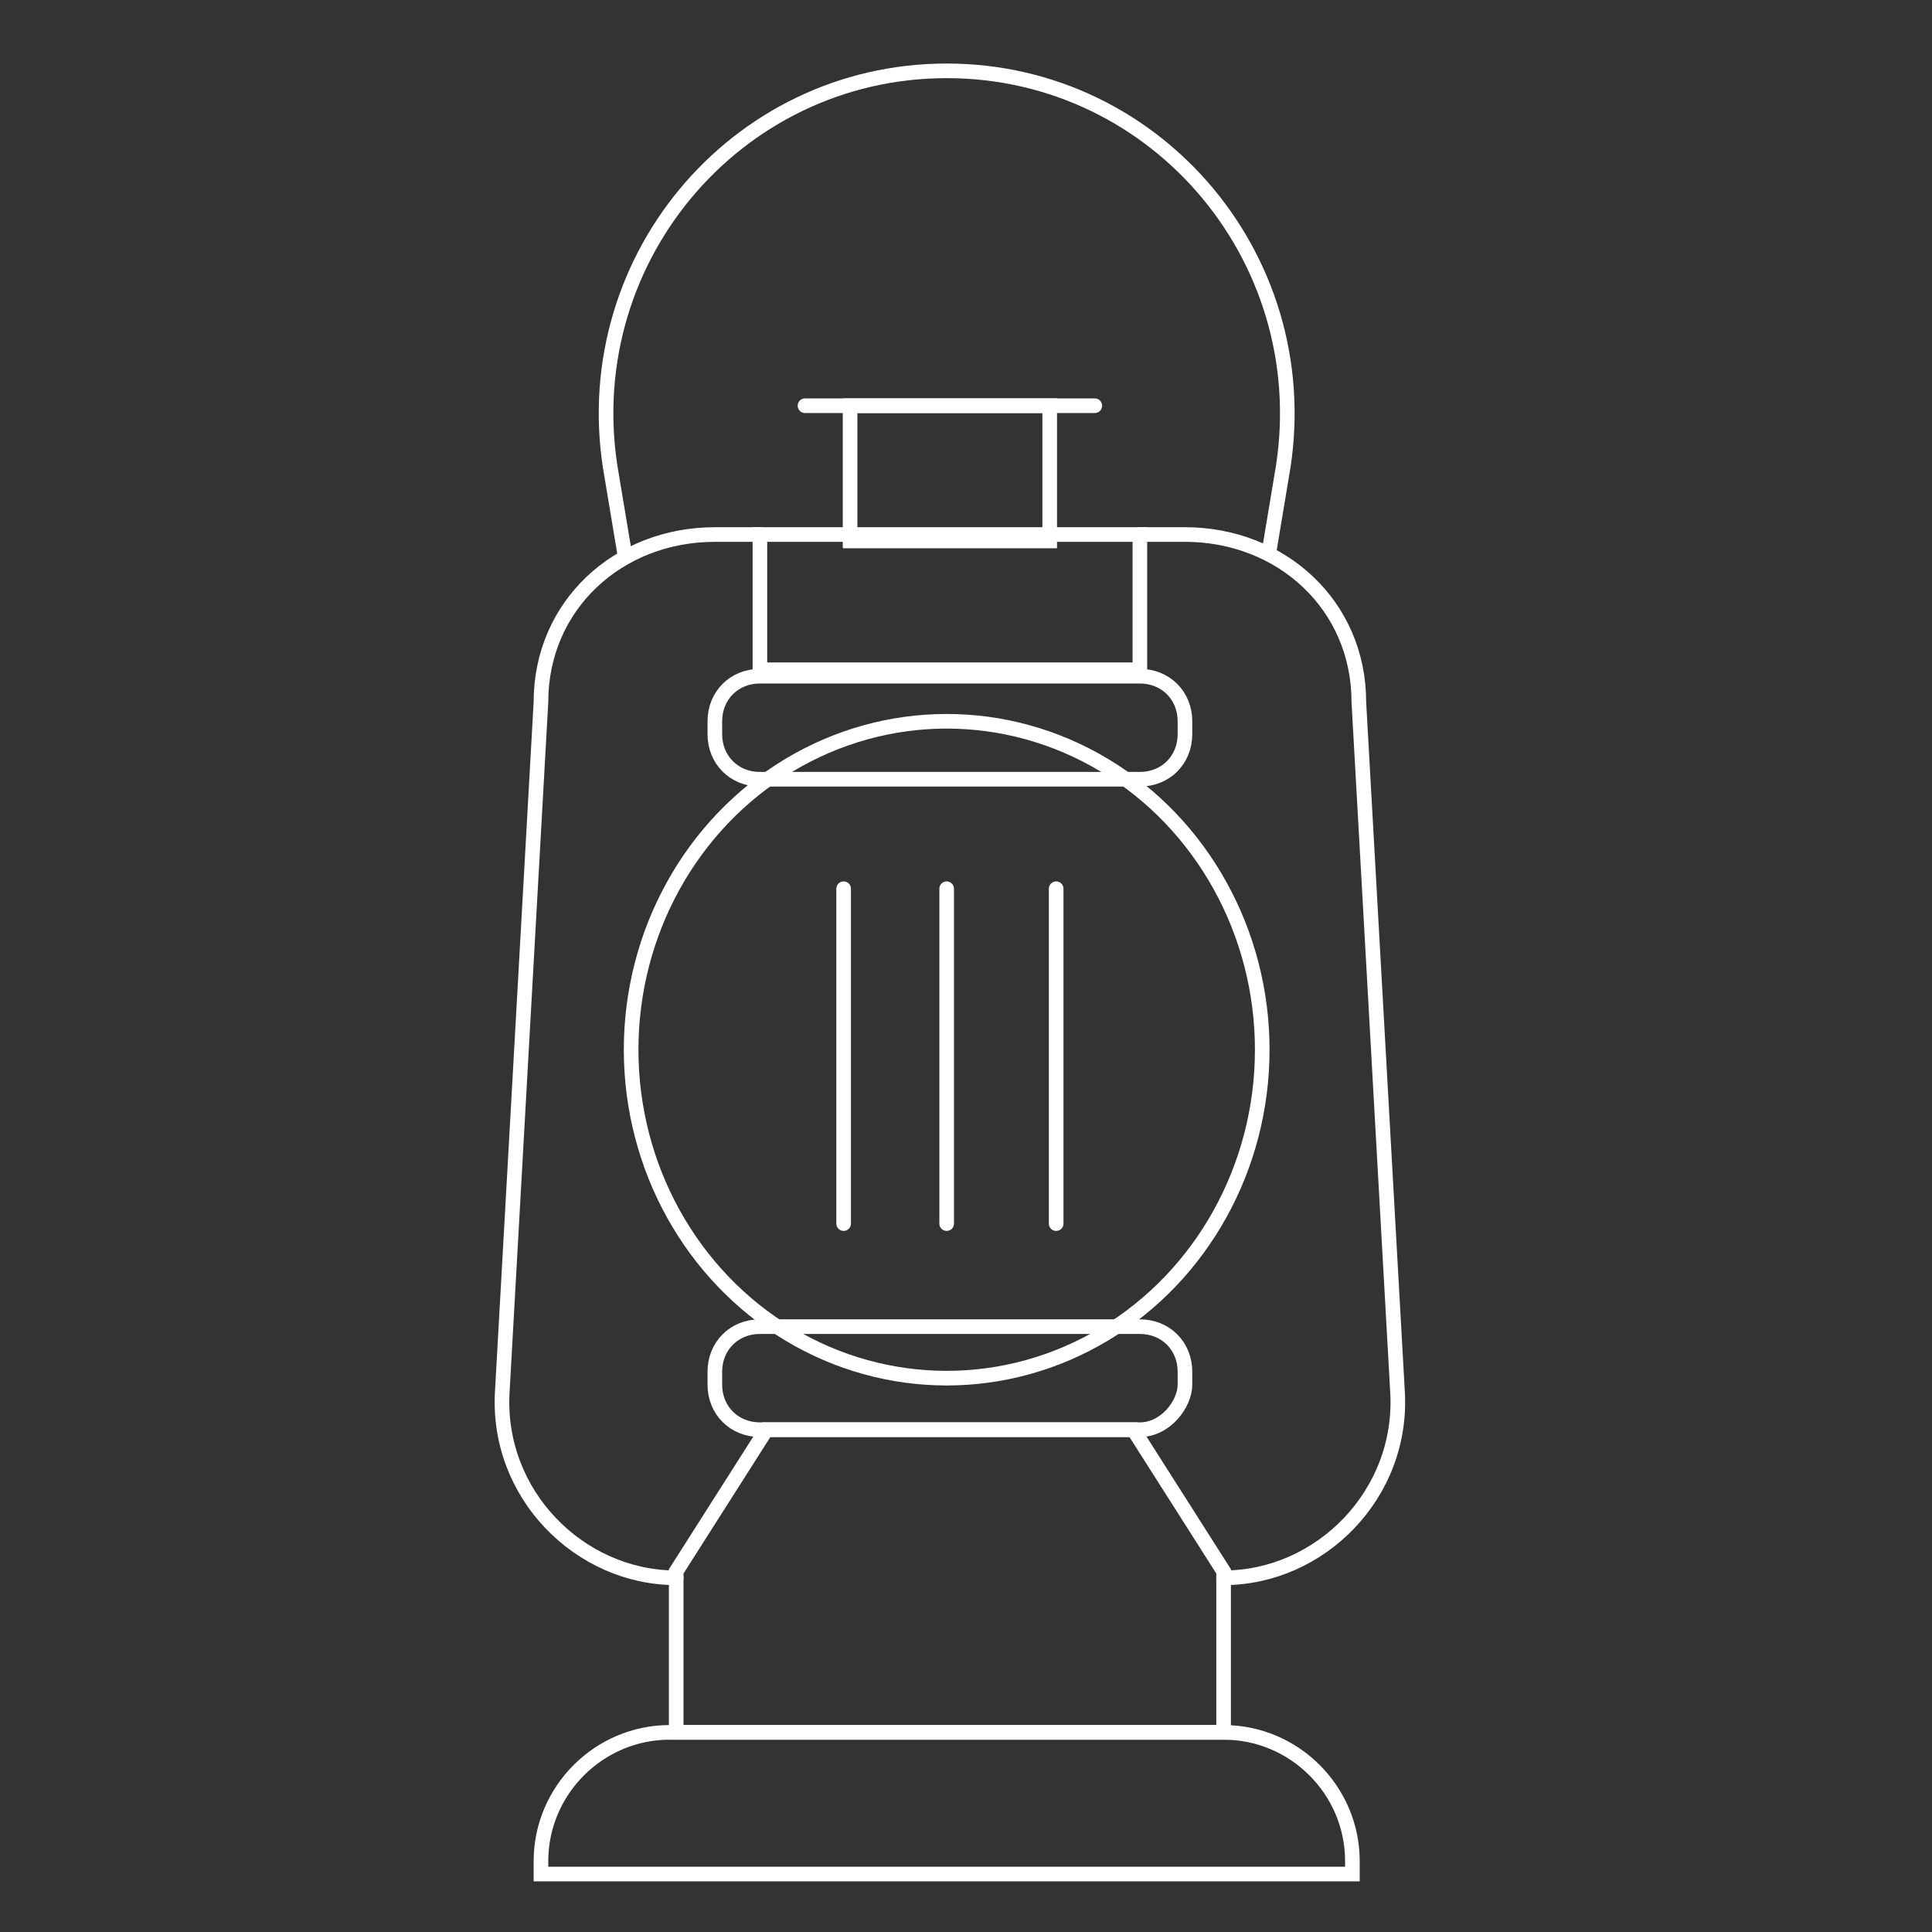 <?xml version="1.0" encoding="utf-8"?>
<!-- Generator: Adobe Illustrator 24.2.1, SVG Export Plug-In . SVG Version: 6.00 Build 0)  -->
<svg version="1.1" id="レイヤー_1" xmlns="http://www.w3.org/2000/svg" xmlns:xlink="http://www.w3.org/1999/xlink" x="0px"
	 y="0px" viewBox="0 0 30 30" style="enable-background:new 0 0 30 30;" xml:space="preserve">
<rect x="0" y="0" width="30" height="30" fill="#333333" stroke="none"/>
<style type="text/css">
	.st0{fill:none;stroke:#fff;stroke-width:0.227;stroke-linecap:round;stroke-miterlimit:10;}
</style>
<path class="st0" d="M21,29.1H8.4v-0.2c0-1.1,0.9-2,2-2H19c1.1,0,2,0.9,2,2V29.1z"/>
<polygon class="st0" points="17.6,22.2 11.9,22.2 10.5,24.4 10.5,26.9 19,26.9 19,24.4 "/>
<ellipse class="st0" cx="14.7" cy="16.3" rx="4.9" ry="5.1"/>
<path class="st0" d="M17.7,12.1h-5.9c-0.4,0-0.7-0.3-0.7-0.7v-0.2c0-0.4,0.3-0.7,0.7-0.7h5.9c0.4,0,0.7,0.3,0.7,0.7v0.2
	C18.4,11.8,18.1,12.1,17.7,12.1z"/>
<path class="st0" d="M17.7,22.2h-5.9c-0.4,0-0.7-0.3-0.7-0.7v-0.2c0-0.4,0.3-0.7,0.7-0.7h5.9c0.4,0,0.7,0.3,0.7,0.7v0.2
	C18.4,21.8,18.1,22.2,17.7,22.2z"/>
<line class="st0" x1="14.7" y1="19" x2="14.7" y2="13.8"/>
<line class="st0" x1="13.1" y1="19" x2="13.1" y2="13.8"/>
<line class="st0" x1="16.4" y1="19" x2="16.4" y2="13.8"/>
<rect x="11.8" y="8.3" class="st0" width="5.9" height="2.1"/>
<path class="st0" d="M11.8,8.3h-0.7c-1.5,0-2.7,1.1-2.7,2.6L7.8,21.6c-0.1,1.6,1.2,2.9,2.7,2.9l0,0"/>
<path class="st0" d="M17.7,8.3h0.7c1.5,0,2.7,1.1,2.7,2.6l0.6,10.7c0.1,1.6-1.2,2.9-2.7,2.9l0,0"/>
<rect x="13.2" y="6.3" class="st0" width="3.1" height="2.1"/>
<line class="st0" x1="12.5" y1="6.3" x2="17" y2="6.3"/>
<path class="st0" d="M19.7,8.6l0.2-1.2c0.6-3.3-1.9-6.3-5.2-6.3l0,0h0c-3.3,0-5.8,3-5.2,6.3l0.2,1.2"/>
</svg>
